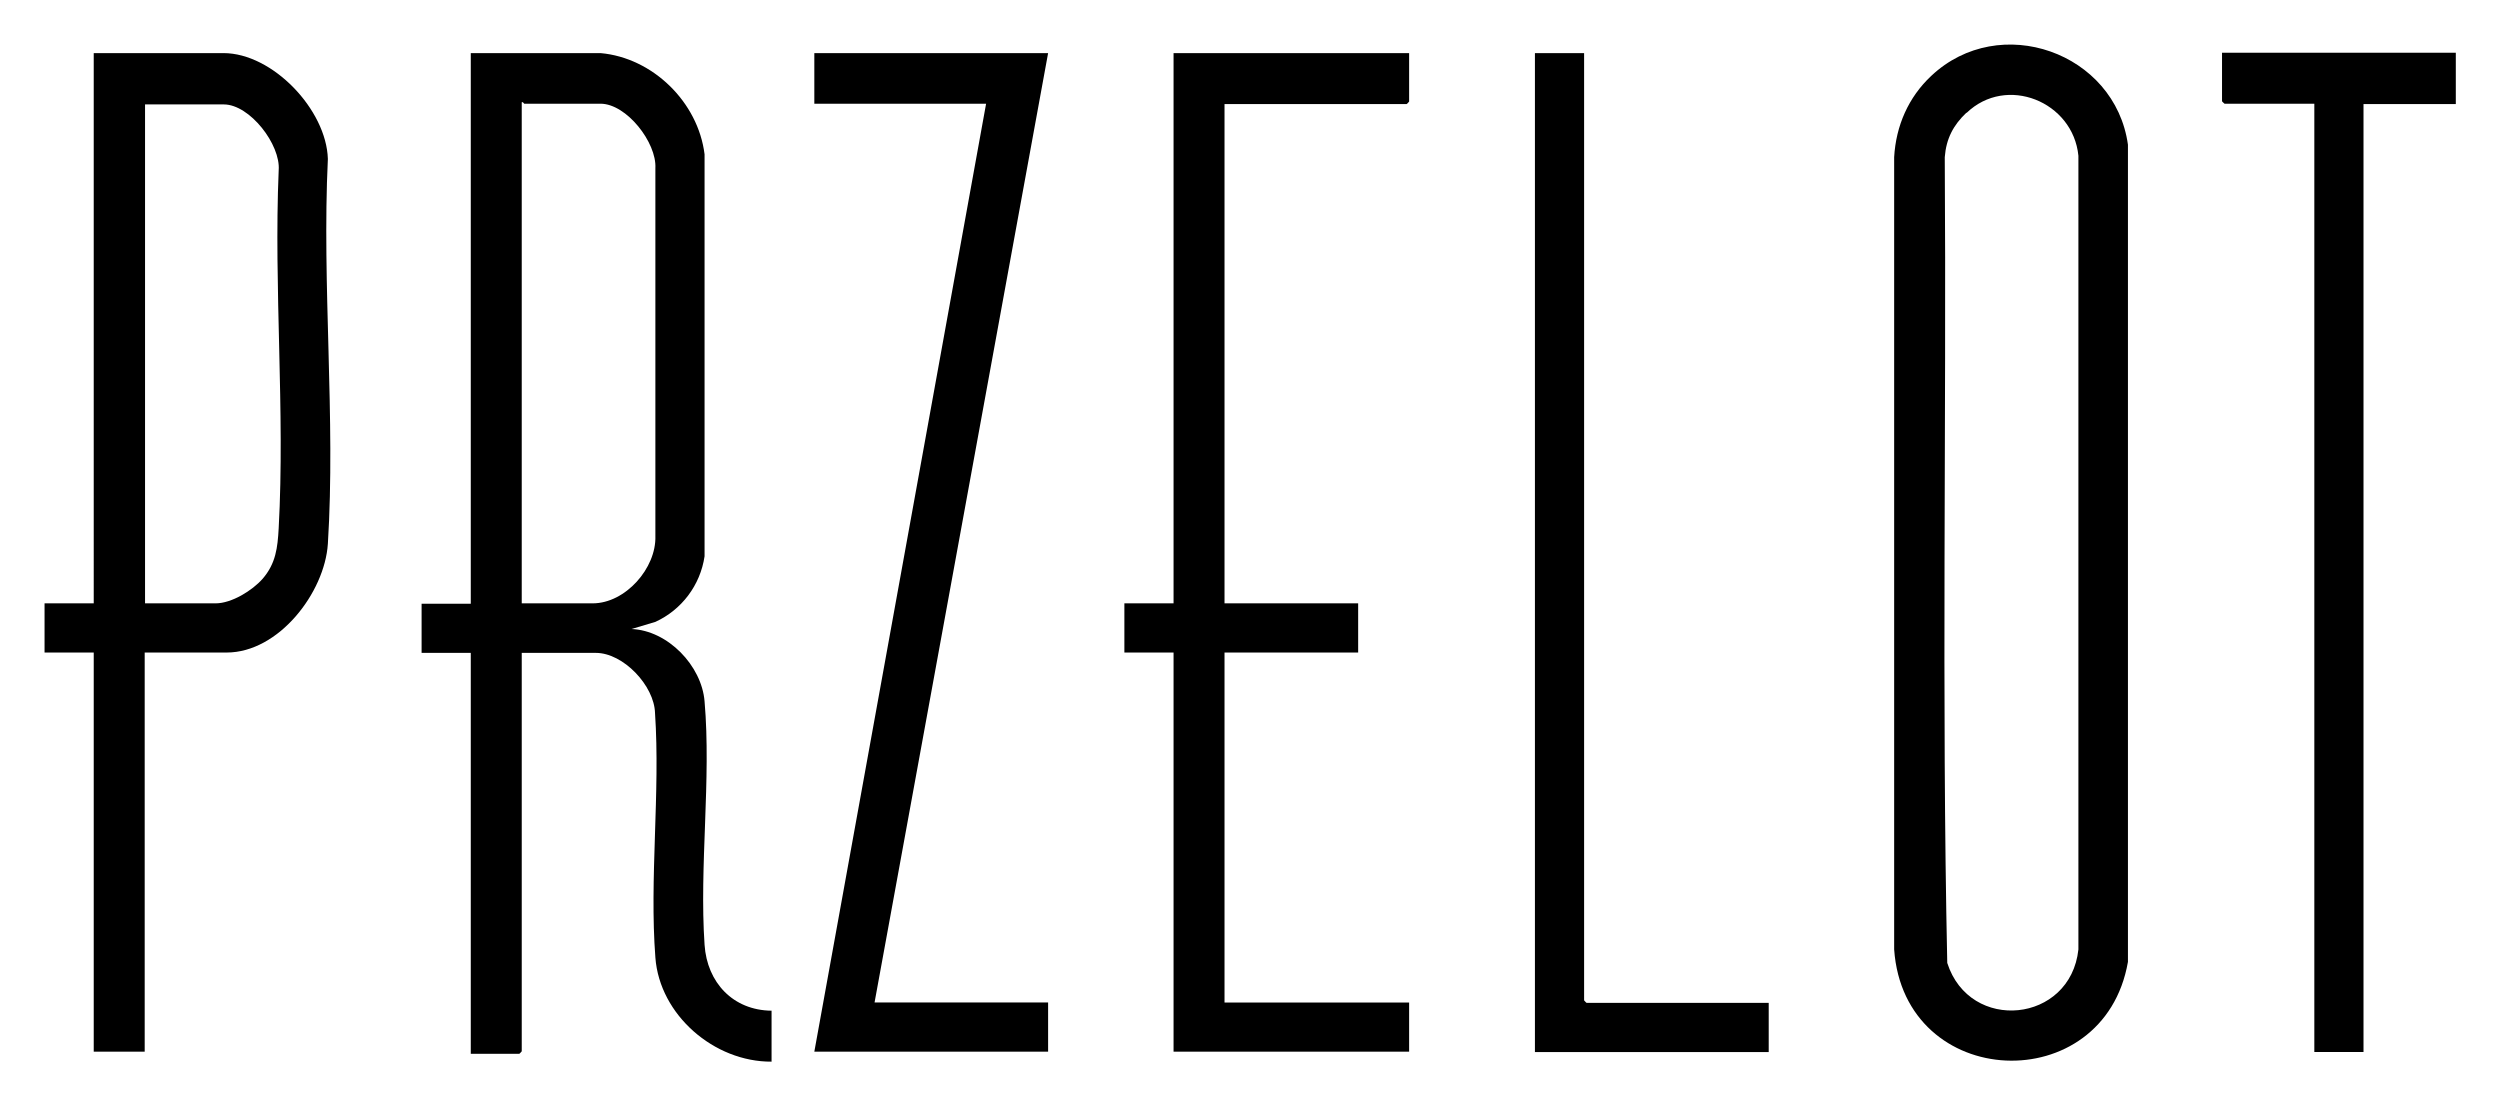 <?xml version="1.0" encoding="UTF-8"?>
<svg id="Warstwa_1" xmlns="http://www.w3.org/2000/svg" width="701.5" height="310.3" version="1.1" viewBox="0 0 701.5 310.3">
  <!-- Generator: Adobe Illustrator 29.8.2, SVG Export Plug-In . SVG Version: 2.1.1 Build 3)  -->
  <path d="M168.5,14.9c14.7,1.3,27.4,13.8,29.2,28.4v112.8c-1.2,8.1-6.4,15-13.8,18.4l-6.7,2c10.2.4,19.7,10.3,20.5,20.3,1.9,21.8-1.5,46.3,0,68.3.7,10.6,8,18.4,18.8,18.5v14.3c-16.1.1-31.4-13.1-32.6-29.2-1.7-22.1,1.4-46.3-.1-68.6-.2-7.7-8.9-16.9-16.6-16.9h-20.8v111.8s-.6.7-.7.7h-13.6v-112.5h-13.8v-13.8h13.8V14.9h36.4ZM146.4,169.3h19.9c9.2,0,17.9-9.9,17.6-18.9V47.2c.4-7.2-8.1-18.1-15.4-18.1h-21.4c-.1,0-.3-.6-.7-.4v140.6Z"/>
  <path d="M541.9,21.3c19.2-18.1,51.6-6.6,55.2,19.3v229.3c-6.7,38.6-62.8,36.4-65.6-3.5V44.1c.5-8.8,4-16.8,10.4-22.8ZM551.8,31.6c-3.7,3.5-5.7,7.3-6.1,12.5.5,75.3-.9,150.9.7,226.1,6.3,19.7,34.6,16.9,36.8-3.8V43.7c-1.5-15.2-20.2-22.8-31.4-12Z"/>
  <path d="M40.6,183.1v112h-14.3v-112h-13.8v-13.8h13.8V14.9h36.4c13.8,0,28.9,15.9,29.3,29.7-1.7,35.4,2.2,72.9,0,108-.9,13.7-13.8,30.5-28.4,30.5h-23ZM40.6,169.3h19.9c4.5,0,10.3-3.6,13.2-6.9,3.7-4.3,4.2-8.7,4.5-14.2,1.8-32.9-1.4-67.4,0-100.4.6-7.2-8.1-18.5-15.4-18.5h-22.1v140.1Z"/>
  <path d="M395.4,14.9v13.6s-.6.7-.7.7h-51.1v140.1h37.5v13.8h-37.5v98.2h51.8v13.8h-66.1v-112h-13.8v-13.8h13.8V14.9h66.1Z"/>
  <polygon points="294.1 14.9 245.4 281.3 294.1 281.3 294.1 295.1 228.5 295.1 276.7 29.1 228.5 29.1 228.5 14.9 294.1 14.9"/>
  <path d="M689.1,14.9v14.3h-25.9v266h-13.8V29.1h-25.2s-.7-.6-.7-.7v-13.6h65.6Z"/>
  <path d="M444.5,14.9v265.8s.6.7.7.7h51.1v13.8h-65.6V14.9h13.8Z"/>
</svg>